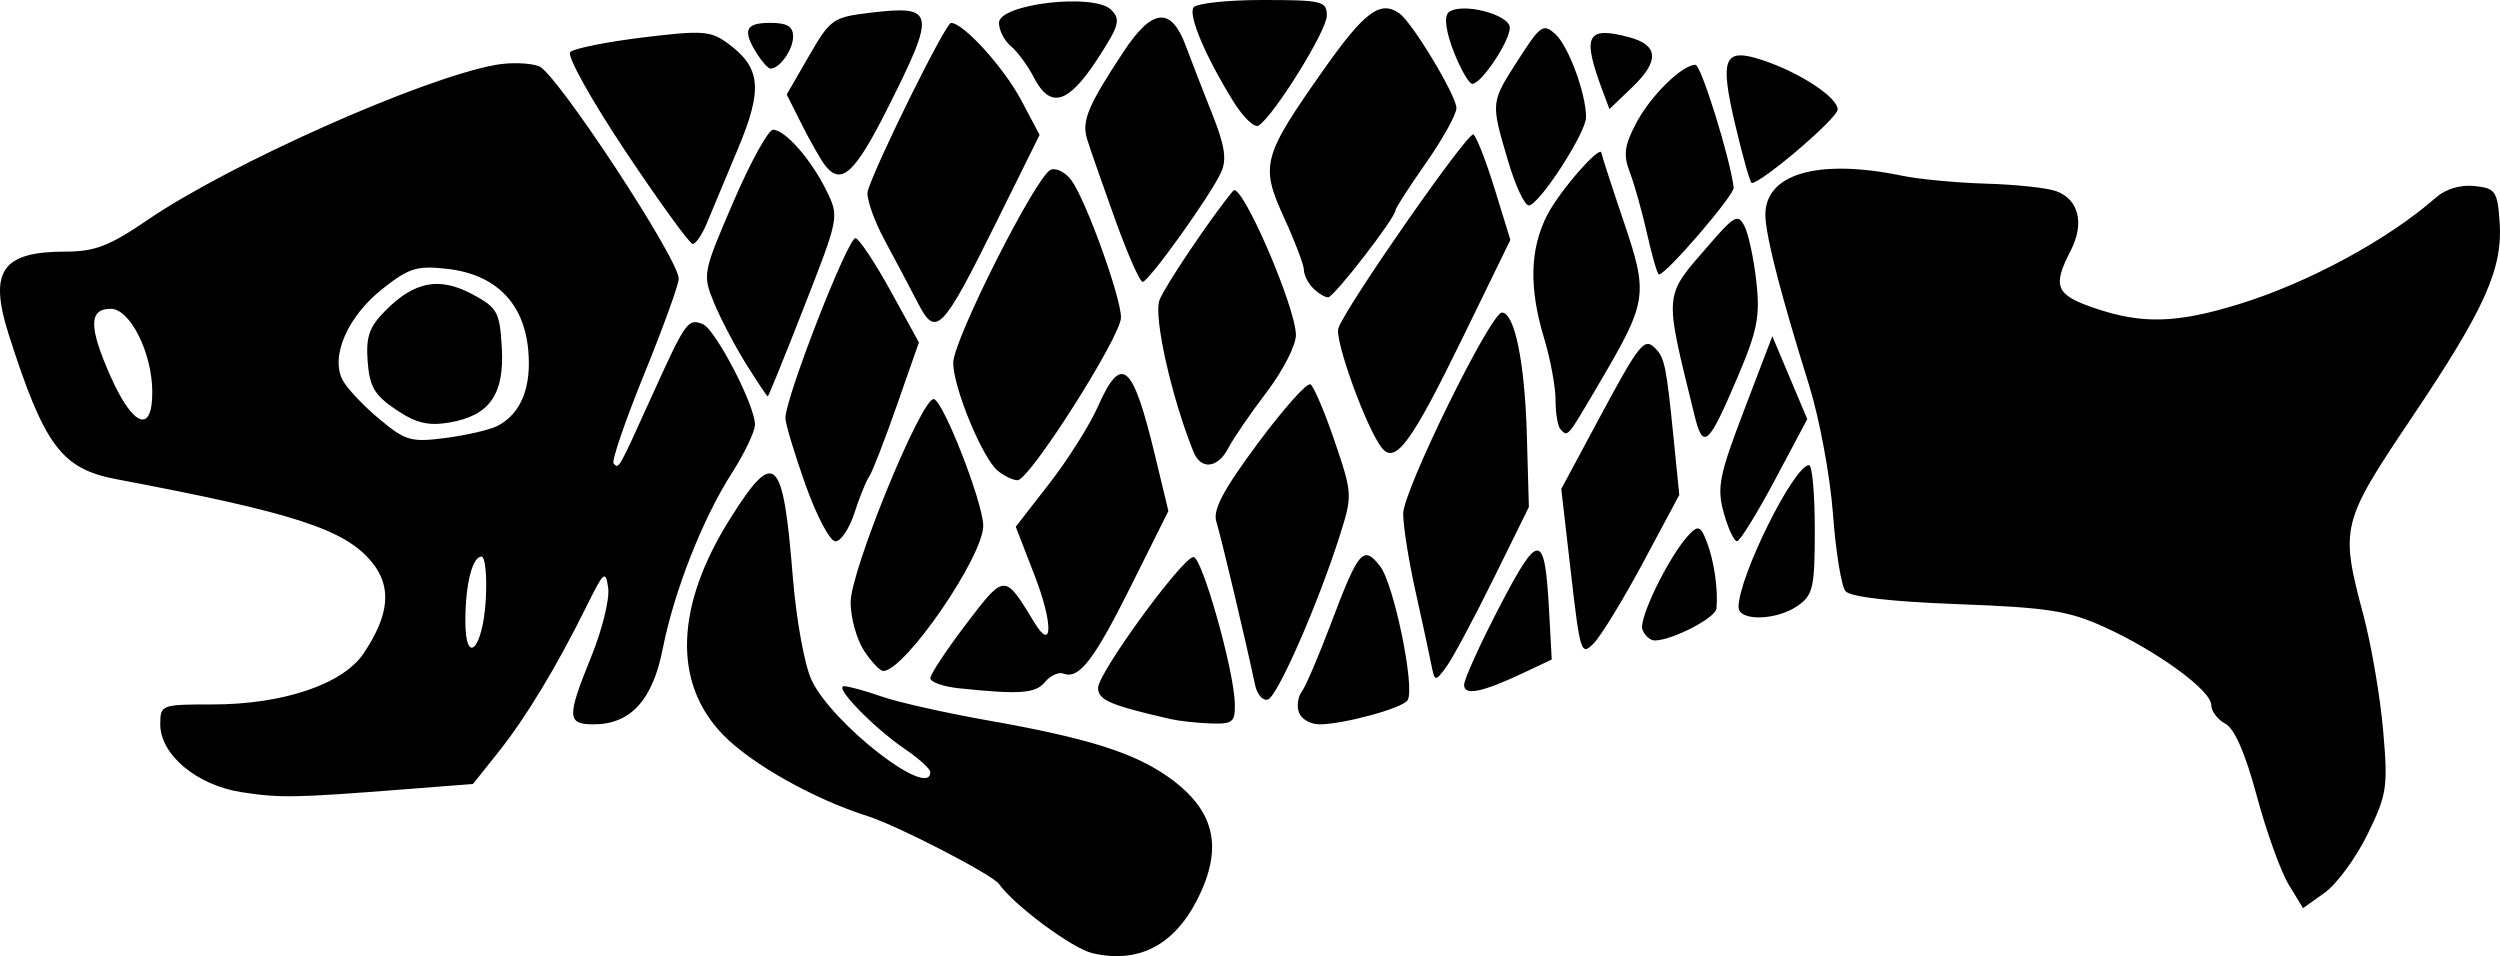 <?xml version="1.0" encoding="UTF-8" standalone="no"?>
<!-- Created with Inkscape (http://www.inkscape.org/) -->
<svg
   xmlns:i="http://ns.adobe.com/AdobeIllustrator/10.0/"
   xmlns:dc="http://purl.org/dc/elements/1.1/"
   xmlns:cc="http://web.resource.org/cc/"
   xmlns:rdf="http://www.w3.org/1999/02/22-rdf-syntax-ns#"
   xmlns:svg="http://www.w3.org/2000/svg"
   xmlns="http://www.w3.org/2000/svg"
   xmlns:sodipodi="http://sodipodi.sourceforge.net/DTD/sodipodi-0.dtd"
   xmlns:inkscape="http://www.inkscape.org/namespaces/inkscape"
   width="327.887"
   height="125.403"
   id="svg2162"
   sodipodi:version="0.32"
   inkscape:version="0.45.1"
   sodipodi:docbase="/home/dan/Desktop/Pages DIZ/OpenClipart.Projects/Ancient Mexico Motifs"
   sodipodi:docname="Copy (10) of ANCIENT 1.svg"
   inkscape:output_extension="org.inkscape.output.svg.inkscape"
   inkscape:export-filename="/home/dan/Desktop/Pages DIZ/OpenClipart.Projects/Ancient Mexico Motifs/Copy (10) of ANCIENT 1.png"
   inkscape:export-xdpi="90"
   inkscape:export-ydpi="90"
   version="1.0">
  <defs
     id="defs2164" />
  <sodipodi:namedview
     id="base"
     pagecolor="#ffffff"
     bordercolor="#666666"
     borderopacity="1.0"
     gridtolerance="10000"
     guidetolerance="10"
     objecttolerance="10"
     inkscape:pageopacity="0.0"
     inkscape:pageshadow="2"
     inkscape:zoom="0.35"
     inkscape:cx="375"
     inkscape:cy="256.02572"
     inkscape:document-units="px"
     inkscape:current-layer="layer1"
     inkscape:window-width="823"
     inkscape:window-height="599"
     inkscape:window-x="26"
     inkscape:window-y="0"
     inkscape:showpageshadow="false" />
  <g
     inkscape:label="Layer 1"
     inkscape:groupmode="layer"
     id="layer1"
     transform="translate(-18.914,-15.375)">
    <g
       id="Layer_1"
       i:layer="yes"
       i:dimmedPercent="50"
       i:rgbTrio="#4F008000FFFF"
       transform="translate(18.931,15.375)">
      <g
         id="g2163"
         i:knockout="Off">
        <path
           i:knockout="Off"
           d="M 143.266,125.016 C 140.61,124.394 133,118.758 131.002,115.932 C 130.137,114.709 117.67,108.268 113.805,107.048 C 106.704,104.805 98.473,100.166 94.763,96.318 C 88.194,89.503 88.557,79.417 95.785,67.959 C 101.602,58.735 102.68,59.744 103.959,75.61 C 104.417,81.287 105.5,87.248 106.428,89.204 C 109.175,94.993 122.029,104.94 121.994,101.251 C 121.991,100.838 120.499,99.487 118.68,98.249 C 114.526,95.42 109.274,90 110.688,90 C 111.272,90 113.494,90.61 115.626,91.356 C 117.758,92.102 124.002,93.506 129.502,94.477 C 142.536,96.776 148.664,98.694 153.194,101.892 C 159.35,106.239 160.502,111.137 156.988,118.025 C 153.932,124.018 149.23,126.412 143.266,125.016 z M 300.147,115.999 C 299.107,114.289 297.228,109.067 295.973,104.396 C 294.474,98.816 293.058,95.565 291.846,94.917 C 290.831,94.374 290.001,93.273 290.001,92.471 C 290.001,90.562 282.928,85.4 276.001,82.251 C 271.257,80.096 268.609,79.682 256.757,79.236 C 247.937,78.905 242.659,78.294 242.027,77.53 C 241.484,76.876 240.746,72.326 240.387,67.42 C 240.028,62.514 238.622,54.921 237.261,50.548 C 233.649,38.941 231.799,31.874 231.542,28.698 C 231.074,22.903 238.114,20.691 249.501,23.056 C 251.7,23.513 256.662,23.978 260.526,24.088 C 264.39,24.198 268.513,24.645 269.688,25.079 C 272.642,26.172 273.395,29.334 271.551,32.899 C 269.137,37.568 269.597,38.673 274.678,40.405 C 280.934,42.536 285.442,42.413 293.645,39.887 C 302.766,37.078 313.253,31.396 319.518,25.866 C 320.745,24.784 322.706,24.208 324.518,24.397 C 327.261,24.685 327.526,25.056 327.817,29.036 C 328.268,35.202 325.931,40.435 316.387,54.638 C 307.01,68.59 306.88,69.114 309.944,80.629 C 310.989,84.551 312.157,91.37 312.542,95.782 C 313.193,103.25 313.052,104.193 310.492,109.425 C 308.979,112.517 306.459,115.959 304.889,117.076 L 302.037,119.107 L 300.147,115.999 z M 31.623,103.891 C 25.791,102.98 21.002,98.974 21.002,95.006 C 21.002,92.438 21.135,92.387 27.752,92.393 C 37.086,92.402 44.964,89.75 47.682,85.684 C 51.067,80.619 51.398,76.96 48.762,73.737 C 45.229,69.418 38.594,67.262 15.247,62.848 C 8.052,61.488 5.799,58.464 1.144,43.929 C -1.533,35.565 0.209,33 8.564,33 C 12.431,33 14.337,32.264 19.379,28.821 C 30.151,21.467 55.347,10.248 65.001,8.507 C 66.926,8.159 69.482,8.24 70.682,8.688 C 72.932,9.526 89.001,33.964 89.001,36.548 C 89.001,37.316 86.958,42.963 84.46,49.098 C 81.964,55.234 80.163,60.496 80.46,60.793 C 81.171,61.504 81.019,61.774 85.45,52 C 89.934,42.11 90.187,41.75 92.141,42.5 C 93.793,43.135 99,53.143 99,55.685 C 99,56.587 97.637,59.448 95.973,62.042 C 92.128,68.033 88.383,77.564 86.889,85.158 C 85.58,91.819 82.664,95 77.867,95 C 74.326,95 74.295,94.084 77.556,86.057 C 78.961,82.598 79.95,78.582 79.752,77.134 C 79.423,74.72 79.186,74.918 76.919,79.5 C 72.995,87.433 68.925,94.166 65.336,98.659 L 62.015,102.819 L 53.258,103.505 C 38.672,104.647 36.691,104.683 31.623,103.891 z M 63.694,78.689 C 63.877,75.561 63.623,73 63.131,73 C 61.944,73 61.032,76.594 61.016,81.333 C 60.993,87.5 63.313,85.211 63.694,78.689 z M 65.252,55.85 C 68.342,54.225 69.726,50.772 69.258,45.848 C 68.672,39.681 64.95,35.974 58.629,35.261 C 54.658,34.814 53.615,35.138 50.12,37.907 C 45.562,41.516 43.279,46.783 44.933,49.873 C 45.513,50.957 47.678,53.249 49.744,54.966 C 53.2,57.838 53.902,58.036 58.502,57.43 C 61.252,57.066 64.289,56.355 65.252,55.85 z M 51.92,53.73 C 49.109,51.842 48.448,50.716 48.203,47.402 C 47.961,44.124 48.41,42.863 50.609,40.664 C 54.388,36.885 57.64,36.291 61.941,38.594 C 65.219,40.349 65.525,40.903 65.797,45.582 C 66.155,51.726 64.206,54.514 58.919,55.416 C 56.154,55.888 54.559,55.504 51.92,53.73 z M 19.953,51.25 C 19.889,46.157 17.021,40.5 14.506,40.5 C 11.623,40.5 11.61,42.865 14.455,49.298 C 17.446,56.063 20.027,56.979 19.953,51.25 z M 153.502,94.308 C 145.545,92.479 144.002,91.813 144.004,90.211 C 144.006,88.267 154.972,73.21 156.502,73.052 C 157.604,72.938 161.832,87.875 161.936,92.25 C 161.996,94.722 161.673,94.988 158.752,94.884 C 156.964,94.82 154.602,94.561 153.502,94.308 z M 170.358,93.487 C 170.039,92.655 170.194,91.418 170.703,90.737 C 171.212,90.056 172.902,86.125 174.46,82 C 178.189,72.126 178.771,71.436 180.986,74.26 C 182.8,76.573 185.606,90.212 184.601,91.837 C 183.96,92.876 176.189,95 173.027,95 C 171.879,95 170.678,94.319 170.358,93.487 z M 164.589,89.821 C 163.454,84.409 160.117,70.337 159.516,68.429 C 159.026,66.877 160.387,64.304 164.959,58.137 C 168.313,53.615 171.416,50.137 171.856,50.409 C 172.296,50.68 173.726,54.045 175.033,57.884 C 177.358,64.714 177.373,64.978 175.722,70.182 C 172.88,79.148 167.549,91.317 166.279,91.74 C 165.617,91.961 164.856,91.098 164.589,89.821 z M 125.752,90.271 C 123.689,90.055 122.002,89.46 122.002,88.95 C 122.002,88.44 124.106,85.254 126.68,81.871 C 131.767,75.183 131.726,75.183 135.635,81.631 C 138.055,85.624 138.11,81.777 135.721,75.594 L 133.205,69.087 L 137.618,63.403 C 140.046,60.278 142.899,55.758 143.96,53.36 C 147.076,46.317 148.539,47.564 151.475,59.761 L 153.223,67.022 L 148.363,76.761 C 143.446,86.613 141.509,89.131 139.454,88.342 C 138.832,88.104 137.745,88.604 137.04,89.453 C 135.79,90.96 133.746,91.107 125.752,90.271 z M 192.007,89.817 C 192.01,89.092 194.094,84.497 196.637,79.605 C 201.812,69.652 202.585,69.699 203.147,80 L 203.502,86.5 L 200.002,88.155 C 194.383,90.812 192.001,91.307 192.007,89.817 z M 187.673,86.999 C 187.402,85.624 186.465,81.285 185.591,77.356 C 184.717,73.427 184.01,68.927 184.019,67.356 C 184.037,64.309 195.488,41 196.967,41 C 198.635,41 199.967,47.526 200.235,57 L 200.503,66.5 L 195.818,76 C 193.242,81.225 190.466,86.399 189.649,87.499 C 188.191,89.461 188.155,89.451 187.673,86.999 z M 113.297,85.328 C 112.334,83.859 111.547,81.009 111.547,78.993 C 111.547,74.79 120.956,51.869 122.485,52.347 C 123.768,52.748 128.858,65.795 128.939,68.889 C 129.043,72.864 118.66,88 115.828,88 C 115.398,88 114.26,86.798 113.297,85.328 z M 206.018,75.145 L 204.75,64.13 L 209.48,55.316 C 215.027,44.978 215.623,44.222 217.07,45.67 C 218.314,46.913 218.536,48.013 219.507,57.709 L 220.229,64.916 L 215.52,73.709 C 212.929,78.544 210.017,83.324 209.048,84.33 C 207.36,86.083 207.234,85.701 206.018,75.145 z M 215.394,82.579 C 214.846,81.15 218.991,72.727 221.547,70.076 C 222.727,68.853 223.052,69.002 223.864,71.139 C 224.798,73.594 225.327,77.272 225.112,79.801 C 225.008,81.034 219.279,84 217.002,84 C 216.418,84 215.693,83.36 215.394,82.579 z M 228.002,79.625 C 228.002,75.642 235.271,61.006 237.252,61.002 C 237.664,61.001 238.002,64.799 238.002,69.443 C 238.002,77.034 237.777,78.043 235.779,79.443 C 232.994,81.394 228.002,81.511 228.002,79.625 z M 105.631,63.593 C 104.185,59.519 102.998,55.581 102.993,54.843 C 102.977,52.179 111.273,30.924 112.207,31.236 C 112.734,31.411 114.815,34.558 116.832,38.23 L 120.501,44.906 L 117.598,53.203 C 116.002,57.766 114.373,61.951 113.979,62.501 C 113.585,63.051 112.719,65.189 112.055,67.251 C 111.39,69.314 110.265,71.001 109.554,71.001 C 108.843,71.001 107.078,67.666 105.631,63.593 z M 226.06,67.25 C 225.144,63.934 225.452,62.379 228.728,53.797 L 232.432,44.095 L 234.725,49.532 L 237.017,54.97 L 232.76,62.966 C 230.418,67.363 228.186,70.971 227.799,70.982 C 227.412,70.993 226.629,69.313 226.06,67.25 z M 130.851,61.75 C 128.836,60.107 125.002,50.821 125.002,47.585 C 125.002,44.587 135.91,22.998 137.8,22.258 C 138.514,21.978 139.725,22.593 140.49,23.624 C 142.38,26.167 147.011,38.982 147.006,41.648 C 147.001,44.128 135.029,62.959 133.443,62.983 C 132.86,62.992 131.693,62.438 130.851,61.75 z M 156.51,59.25 C 153.608,52.047 151.246,41.486 152.061,39.344 C 152.762,37.499 159.068,28.156 161.735,25.008 C 162.776,23.779 169.867,40.093 169.95,43.907 C 169.979,45.231 168.259,48.606 166.128,51.407 C 163.997,54.208 161.732,57.512 161.093,58.75 C 159.706,61.437 157.489,61.679 156.51,59.25 z M 181.244,58.775 C 179.248,56.336 174.963,44.542 175.522,43.025 C 176.651,39.966 192.522,17.204 193.224,17.637 C 193.621,17.883 194.876,21.093 196.012,24.771 L 198.077,31.458 L 191.837,44.257 C 185.139,57.998 183.004,60.924 181.244,58.775 z M 222.199,54.377 C 218.201,38.025 218.109,39.072 224.171,32.068 C 227.464,28.263 227.937,28.016 228.783,29.664 C 229.301,30.674 229.998,33.921 230.332,36.879 C 230.848,41.453 230.485,43.324 227.912,49.379 C 224.025,58.525 223.356,59.111 222.199,54.377 z M 204.668,56.333 C 204.302,55.967 204.002,54.238 204.002,52.492 C 204.002,50.746 203.332,47.108 202.512,44.408 C 200.5,37.774 200.623,32.657 202.905,28.21 C 204.536,25.029 209.962,18.83 210.024,20.075 C 210.036,20.308 211.331,24.301 212.903,28.947 C 216.196,38.681 216.081,39.456 209.74,50.25 C 205.458,57.537 205.646,57.312 204.668,56.333 z M 97.846,47.748 C 96.385,45.411 94.492,41.802 93.637,39.727 C 92.109,36.013 92.149,35.802 96.165,26.477 C 98.41,21.264 100.754,17.008 101.374,17.017 C 102.972,17.042 106.356,20.894 108.359,24.968 C 110.061,28.428 110.054,28.46 105.457,40.218 C 102.923,46.697 100.771,51.999 100.676,51.998 C 100.581,51.997 99.307,50.085 97.846,47.748 z M 120.412,39.82 C 119.471,37.994 117.488,34.25 116.008,31.5 C 114.529,28.75 113.535,25.825 113.801,25 C 115.088,21.003 124.018,3 124.711,3.004 C 126.35,3.014 131.647,8.855 133.945,13.188 L 136.333,17.689 L 130.583,29.293 C 123.577,43.429 122.729,44.309 120.412,39.82 z M 172.201,37.8 C 171.541,37.14 171.002,36.07 171.002,35.421 C 171.002,34.772 169.837,31.698 168.414,28.59 C 165.246,21.671 165.535,20.576 173.529,9.219 C 178.948,1.522 181.02,-0.023 183.534,1.765 C 185.232,2.974 191.002,12.558 191.002,14.172 C 191.002,14.995 189.201,18.238 187.002,21.378 C 184.802,24.519 183.002,27.313 183.002,27.587 C 183.002,28.563 174.925,39 174.17,39 C 173.747,39 172.861,38.46 172.201,37.8 z M 146.225,28.75 C 144.593,24.212 142.951,19.504 142.575,18.287 C 141.827,15.865 142.64,13.903 147.365,6.748 C 151.113,1.072 153.587,0.844 155.499,6 C 156.214,7.925 157.775,11.951 158.971,14.947 C 160.627,19.098 160.905,20.92 160.136,22.606 C 158.758,25.63 150.659,36.94 149.847,36.973 C 149.485,36.988 147.855,33.287 146.225,28.75 z M 216.025,30.75 C 215.379,27.862 214.359,24.212 213.758,22.639 C 212.865,20.301 213.017,19.112 214.583,16.139 C 216.473,12.553 220.595,8.5 222.352,8.5 C 223.091,8.5 226.876,20.657 227.365,24.599 C 227.484,25.561 218.508,36 217.561,36 C 217.363,36 216.672,33.638 216.025,30.75 z M 82.019,19.843 C 77.524,13.1 74.297,7.304 74.772,6.829 C 75.243,6.358 79.522,5.497 84.281,4.914 C 92.086,3.96 93.179,4.035 95.426,5.678 C 99.785,8.866 100.059,11.671 96.771,19.5 C 95.154,23.35 93.321,27.737 92.698,29.25 C 92.073,30.763 91.238,32 90.842,32 C 90.446,32 86.475,26.529 82.019,19.843 z M 197.752,21.042 C 195.487,13.336 195.469,13.504 199.131,7.799 C 202.016,3.304 202.393,3.044 203.977,4.478 C 205.696,6.033 208.002,12.279 208.002,15.377 C 208.002,17.415 201.87,26.872 200.502,26.944 C 199.951,26.974 198.714,24.317 197.752,21.042 z M 227.577,16.407 C 225.489,7.551 226.057,6.2 231.159,7.893 C 236.066,9.521 241.002,12.766 241.002,14.365 C 241.002,15.489 231.043,24 229.728,24 C 229.529,24 228.562,20.583 227.577,16.407 z M 108.245,21.75 C 107.694,21.062 106.326,18.677 105.203,16.448 L 103.164,12.397 L 106.085,7.337 C 108.877,2.501 109.234,2.25 114.148,1.668 C 122.623,0.664 122.78,1.497 116.491,14.019 C 112.127,22.709 110.35,24.376 108.245,21.75 z M 161.729,13.287 C 158.11,7.437 155.834,2.08 156.508,0.988 C 156.845,0.445 160.918,0 165.561,0 C 173.411,0 174.002,0.144 174.002,2.055 C 174.002,4.032 167.035,15.243 165.042,16.475 C 164.51,16.804 163.019,15.369 161.729,13.287 z M 210.169,11.904 C 207.443,4.627 208.062,3.386 213.667,4.885 C 217.518,5.914 217.646,8.007 214.066,11.437 L 211.069,14.308 L 210.169,11.904 z M 135.593,10.177 C 134.79,8.624 133.429,6.77 132.568,6.055 C 131.707,5.34 131.003,3.962 131.003,2.994 C 131.003,0.508 143.487,-0.944 145.714,1.283 C 147.005,2.574 146.779,3.367 143.843,7.857 C 140.06,13.64 137.724,14.297 135.593,10.177 z M 190.654,6.799 C 189.644,4.229 189.363,2.238 189.927,1.673 C 191.377,0.223 198.001,1.837 198.001,3.641 C 198.001,5.408 194.265,11 193.084,11 C 192.656,11 191.563,9.109 190.654,6.799 z M 99.242,7.014 C 97.326,3.945 97.74,3 101.002,3 C 103.224,3 104.002,3.467 104.002,4.8 C 104.002,6.508 102.246,9 101.042,9 C 100.734,9 99.924,8.105 99.242,7.014 z "
           id="path7" />
      </g>
    </g>
  </g>
</svg>

